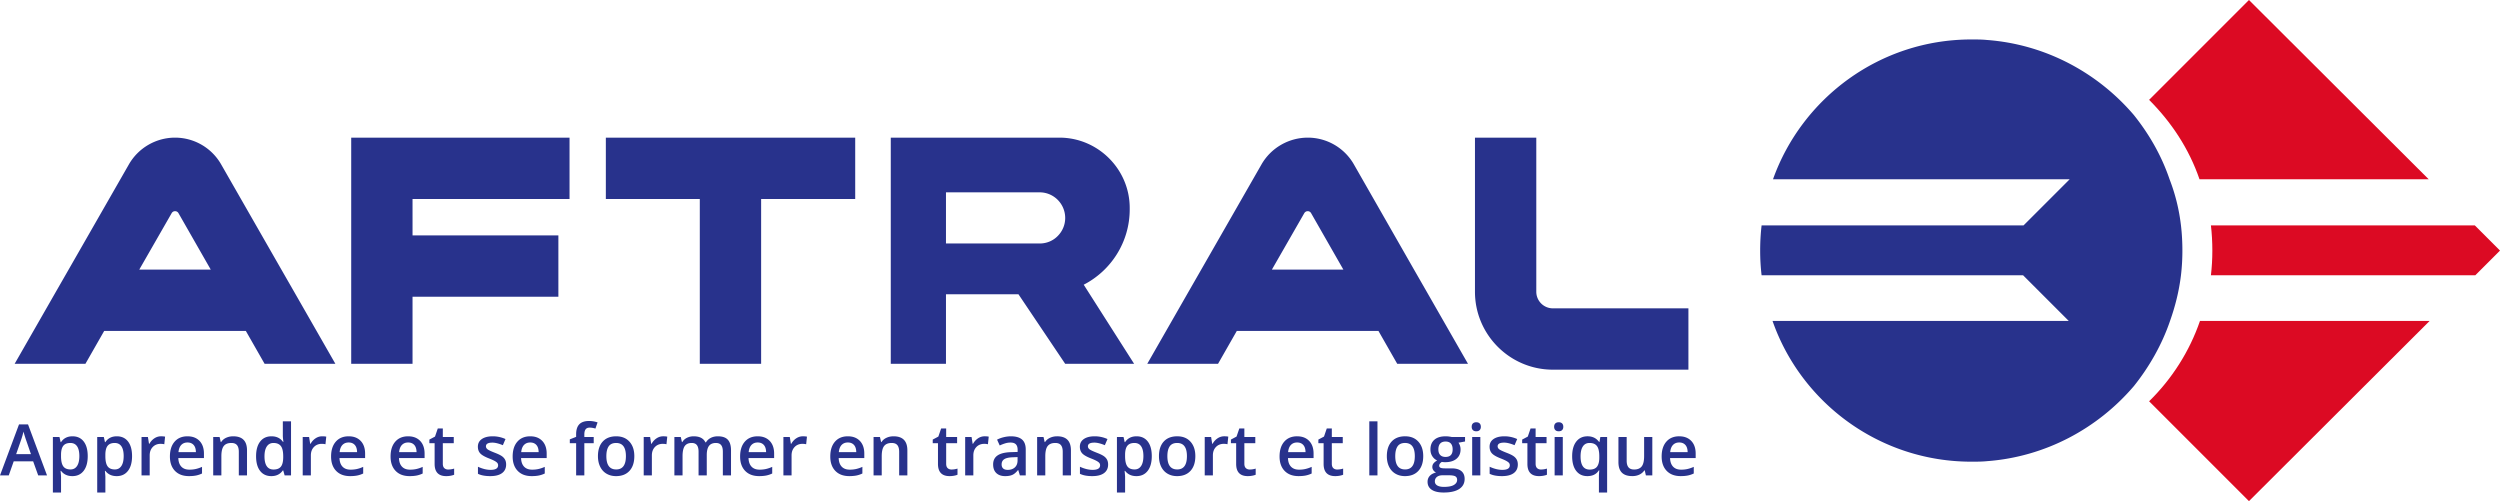 <svg xmlns="http://www.w3.org/2000/svg" width="1197.264" height="240" viewBox="0 0 1197.264 240"><path d="M1163.108 85.845L1077.037 0l-47.819 47.817c10.703 10.703 19.128 23.455 24.136 38.028h109.754zm-133.89 106.338L1077.037 240l86.527-86.3h-109.981c-5.01 14.574-13.434 27.781-24.365 38.483zm155.978-84.251h-126.375c.454 3.872.682 7.97.682 12.069 0 4.098-.228 7.969-.682 11.84h126.603l11.84-11.84-12.068-12.07z" fill="#dc0a23"/><path d="M1044.475 107.932c-.912-7.741-2.732-15.028-5.466-22.087-3.87-11.385-9.791-21.632-17.078-30.74-17.304-20.265-42.352-33.928-70.588-35.977-2.276-.228-4.782-.228-7.286-.228-43.72 0-81.063 28.007-94.953 66.945h142.088l-22.087 22.087H843.64c-.456 3.872-.684 7.97-.684 12.069 0 4.098.228 7.969.684 11.84h125.237l21.859 21.86h-141.86c13.662 39.165 51.234 67.4 95.18 67.4 2.505 0 5.011 0 7.287-.227 28.236-2.05 53.284-15.712 70.588-35.978 7.287-9.107 13.435-19.81 17.306-31.195 2.506-7.06 4.326-14.346 5.238-21.86.455-3.871.682-7.742.682-11.84 0-4.099-.227-8.197-.682-12.07zM49.89 158.494h67.847l8.987 15.742h33.894l-19.678-34.363-6.169-10.75-28.9-50.459a25.414 25.414 0 0 0-22.028-12.747 25.519 25.519 0 0 0-22.146 12.865l-28.842 50.341-6.168 10.75L7.01 174.236h33.894l8.987-15.742zm32.308-56.392c.705-1.292 2.585-1.292 3.29 0l15.449 27.021H66.69l15.508-27.021zm594.992 27.021l-28.842-50.459a25.414 25.414 0 0 0-22.028-12.747c-9.164 0-17.682 4.934-22.205 12.865l-28.842 50.341-6.168 10.75-19.678 34.363h33.894l8.987-15.742h67.846l8.988 15.742h33.894l-19.679-34.363-6.167-10.75zm-68.082 0l15.508-27.021c.764-1.292 2.585-1.292 3.29 0l15.448 27.021h-34.246zm-440.913 45.113h29.37v-32.131h69.845v-29.37h-69.844V95.287h75.19v-29.37h-104.56v108.318zm166.944 0h29.37V95.288h45.055v-29.37H290.142v29.37h44.997v78.948zm117.894-33.306h34.716l22.38 33.306h33.013l-24.143-37.888c13.04-6.696 22.028-20.383 22.028-36.067v-.705c0-18.503-15.155-33.659-33.659-33.659h-80.77v108.32h26.435V140.93zm0-48.814h44.878c6.755 0 12.218 5.521 12.218 12.277 0 3.348-1.351 6.403-3.583 8.635-2.174 2.232-5.228 3.583-8.635 3.583h-44.878V92.116zm355.562 55.55H743.68c-4.377 0-7.94-3.562-7.94-7.945V65.916h-29.37v73.805c0 20.577 16.739 37.316 37.31 37.316h64.914v-29.371zM9.1 203.258L0 227.684h4.193l2.378-6.758h9.302l2.43 6.758h4.224l-9.1-24.426H9.1zm-1.365 14.244l2.197-6.34c.576-1.617 1.015-3.114 1.313-4.474.112.442.316 1.142.608 2.094.296.952.525 1.652.692 2.1l2.28 6.62h-7.09zm26.987-8.553c-2.441 0-4.271.935-5.49 2.793h-.2a87.74 87.74 0 0 0-.549-2.46h-3.16v26.588h3.909v-7.538c0-.333-.077-1.273-.232-2.828h.232c1.285 1.675 3.095 2.513 5.424 2.513 2.294 0 4.096-.844 5.398-2.53 1.305-1.687 1.956-4.033 1.956-7.039s-.64-5.34-1.922-7.004c-1.282-1.664-3.069-2.495-5.366-2.495zm2.18 14.209c-.732 1.107-1.776 1.663-3.13 1.663-1.606 0-2.767-.499-3.476-1.503-.711-1.004-1.064-2.627-1.064-4.87v-.58c0-1.996.356-3.453 1.073-4.359.714-.912 1.85-1.365 3.401-1.365 1.409 0 2.479.527 3.204 1.589.726 1.061 1.09 2.621 1.09 4.68 0 2.054-.367 3.638-1.098 4.745zm19.05-14.21c-2.44 0-4.27.936-5.49 2.794h-.2a87.73 87.73 0 0 0-.548-2.46h-3.16v26.588h3.909v-7.538c0-.333-.078-1.273-.233-2.828h.233c1.285 1.675 3.094 2.513 5.423 2.513 2.295 0 4.096-.844 5.399-2.53 1.305-1.687 1.956-4.033 1.956-7.039s-.64-5.34-1.922-7.004c-1.282-1.664-3.07-2.495-5.367-2.495zm2.18 14.21c-.731 1.107-1.775 1.663-3.129 1.663-1.606 0-2.768-.499-3.476-1.503-.712-1.004-1.064-2.627-1.064-4.87v-.58c0-1.996.355-3.453 1.072-4.359.715-.912 1.85-1.365 3.402-1.365 1.408 0 2.478.527 3.204 1.589.726 1.061 1.09 2.621 1.09 4.68 0 2.054-.367 3.638-1.099 4.745zm15.816-13.246c-.981.643-1.779 1.515-2.39 2.616h-.197l-.517-3.247h-3.06v18.403h3.91v-9.614c0-1.635.484-2.96 1.454-3.982.972-1.02 2.24-1.531 3.803-1.531.6 0 1.176.069 1.73.2l.384-3.642c-.51-.11-1.162-.166-1.948-.166-1.133 0-2.188.32-3.17.963zm15.85-.963c-2.62 0-4.676.86-6.173 2.58-1.497 1.716-2.246 4.08-2.246 7.085 0 2.932.806 5.226 2.421 6.896 1.612 1.675 3.852 2.507 6.712 2.507 1.253 0 2.369-.092 3.344-.282.978-.189 1.942-.51 2.897-.969v-3.178c-1.076.482-2.082.82-3.02 1.027s-1.95.31-3.038.31c-1.652 0-2.934-.482-3.843-1.44-.91-.964-1.391-2.335-1.446-4.12H97.67v-2.116c0-2.581-.706-4.612-2.114-6.086s-3.327-2.214-5.756-2.214zm-4.326 7.589c.144-1.509.591-2.656 1.34-3.448.748-.786 1.744-1.181 2.986-1.181 1.242 0 2.217.395 2.928 1.176.709.78 1.076 1.933 1.099 3.453h-8.353zm26.204-7.59c-1.241 0-2.374.241-3.393.718-1.02.476-1.81 1.153-2.363 2.03h-.2l-.549-2.415h-3.06v18.403h3.91v-9.167c0-2.295.38-3.935 1.147-4.91.765-.976 1.973-1.463 3.628-1.463 1.242 0 2.148.35 2.719 1.05.57.7.858 1.755.858 3.178v11.312h3.926v-11.995c0-4.492-2.208-6.74-6.623-6.74zm23.775-.447c0 .763.095 1.807.284 3.126h-.2c-1.263-1.784-3.104-2.678-5.522-2.678-2.309 0-4.113.843-5.418 2.518-1.302 1.68-1.953 4.033-1.953 7.05 0 3.006.642 5.34 1.93 7.004 1.285 1.664 3.078 2.496 5.372 2.496 2.418 0 4.254-.918 5.507-2.748h.184l.682 2.415h3.06v-25.889h-3.926v6.706zm.184 10.595c-.023 2.031-.399 3.5-1.13 4.406-.732.9-1.905 1.354-3.511 1.354-1.443 0-2.524-.534-3.244-1.606-.723-1.073-1.081-2.628-1.081-4.67 0-2.06.37-3.648 1.113-4.767.742-1.113 1.804-1.67 3.178-1.67 1.609 0 2.79.488 3.545 1.464.754.975 1.13 2.627 1.13 4.944v.545zm15.5-9.184c-.981.643-1.779 1.515-2.39 2.616h-.197l-.517-3.247h-3.06v18.403h3.91v-9.614c0-1.635.484-2.96 1.453-3.982.973-1.02 2.24-1.531 3.804-1.531.6 0 1.176.069 1.73.2l.384-3.642c-.51-.11-1.162-.166-1.948-.166-1.133 0-2.188.32-3.17.963zm15.847-.963c-2.619 0-4.676.86-6.173 2.58-1.497 1.716-2.246 4.08-2.246 7.085 0 2.932.806 5.226 2.421 6.896 1.612 1.675 3.852 2.507 6.712 2.507 1.253 0 2.37-.092 3.344-.282.978-.189 1.942-.51 2.897-.969v-3.178c-1.075.482-2.082.82-3.02 1.027s-1.95.31-3.038.31c-1.652 0-2.934-.482-3.843-1.44-.91-.964-1.391-2.335-1.446-4.12h12.262v-2.116c0-2.581-.705-4.612-2.114-6.086-1.408-1.474-3.327-2.214-5.756-2.214zm-4.326 7.589c.144-1.509.591-2.656 1.34-3.448.748-.786 1.744-1.181 2.986-1.181s2.217.395 2.928 1.176c.709.78 1.076 1.933 1.099 3.453h-8.353zm32.81-7.59c-2.619 0-4.675.861-6.172 2.582-1.498 1.715-2.246 4.079-2.246 7.084 0 2.932.806 5.226 2.42 6.896 1.613 1.675 3.853 2.507 6.712 2.507 1.254 0 2.37-.092 3.345-.282.978-.189 1.941-.51 2.897-.969v-3.178c-1.076.482-2.083.82-3.02 1.027s-1.951.31-3.038.31c-1.652 0-2.934-.482-3.844-1.44-.909-.964-1.39-2.335-1.445-4.12h12.262v-2.116c0-2.581-.706-4.612-2.114-6.086-1.409-1.474-3.327-2.214-5.757-2.214zm-4.325 7.59c.143-1.509.59-2.656 1.34-3.448.748-.786 1.743-1.181 2.985-1.181s2.217.395 2.929 1.176c.708.78 1.075 1.933 1.098 3.453h-8.352zm21.638 7.64c-.473-.447-.709-1.14-.709-2.087v-9.85h5.24v-2.96h-5.24v-4.09h-2.412l-1.33 3.89-2.697 1.434v1.726h2.513v9.919c0 3.906 1.853 5.857 5.558 5.857.732 0 1.437-.064 2.12-.19.683-.132 1.239-.287 1.672-.476v-2.943a9.53 9.53 0 0 1-2.86.448c-.765 0-1.385-.224-1.855-.677zm27.578-5.713c-.689-.487-1.793-1.027-3.31-1.612-1.81-.7-2.983-1.25-3.52-1.646-.539-.402-.808-.89-.808-1.469 0-1.175 1.032-1.76 3.095-1.76 1.353 0 3.023.412 5.007 1.233l1.265-2.949a14.652 14.652 0 0 0-6.138-1.313c-2.185 0-3.915.435-5.183 1.307-1.27.872-1.907 2.094-1.907 3.666 0 1.314.376 2.375 1.124 3.195s2.183 1.64 4.303 2.461c1.087.425 1.933.803 2.544 1.136.61.333 1.05.654 1.314.964.266.31.401.7.401 1.164 0 1.452-1.205 2.18-3.611 2.18-1.864 0-3.878-.499-6.04-1.497v3.379c1.485.74 3.456 1.113 5.905 1.113 2.441 0 4.317-.482 5.625-1.44 1.308-.958 1.965-2.335 1.965-4.136 0-.884-.167-1.647-.5-2.283-.332-.643-.843-1.205-1.531-1.693zm13.578-9.516c-2.619 0-4.675.86-6.172 2.58-1.498 1.716-2.246 4.08-2.246 7.085 0 2.932.806 5.226 2.42 6.896 1.612 1.675 3.853 2.507 6.712 2.507 1.254 0 2.37-.092 3.345-.282.978-.189 1.941-.51 2.896-.969v-3.178c-1.075.482-2.082.82-3.02 1.027-.938.206-1.95.31-3.037.31-1.652 0-2.934-.482-3.844-1.44-.909-.964-1.39-2.335-1.445-4.12h12.261v-2.116c0-2.581-.705-4.612-2.113-6.086s-3.328-2.214-5.757-2.214zm-4.325 7.589c.143-1.509.59-2.656 1.34-3.448.748-.786 1.743-1.181 2.985-1.181s2.217.395 2.928 1.176c.709.78 1.076 1.933 1.099 3.453h-8.352zm27.833-13.355c-1.018 1.05-1.529 2.662-1.529 4.836v1.193l-3.029 1.2v1.83h3.03v15.442h3.926V212.24h4.492v-2.96h-4.492v-1.199c0-1.095.2-1.921.608-2.466.404-.551 1.05-.826 1.936-.826.878 0 1.798.154 2.762.464l1.033-2.96a12.52 12.52 0 0 0-4.059-.682c-2.097 0-3.657.522-4.678 1.571zm17.688 5.766c-2.785 0-4.942.837-6.473 2.512-1.529 1.675-2.295 4.004-2.295 6.987 0 1.922.353 3.608 1.064 5.06.709 1.451 1.724 2.57 3.046 3.344 1.32.774 2.837 1.165 4.558 1.165 2.75 0 4.896-.844 6.44-2.53 1.54-1.687 2.311-4.033 2.311-7.039 0-2.903-.774-5.214-2.329-6.93-1.552-1.715-3.66-2.57-6.322-2.57zm-.034 15.872c-3.138 0-4.707-2.122-4.707-6.373 0-2.03.367-3.585 1.105-4.675.737-1.084 1.927-1.63 3.57-1.63 3.127 0 4.69 2.1 4.69 6.305 0 4.25-1.552 6.373-4.658 6.373zm19.343-14.909c-.98.643-1.778 1.515-2.389 2.616h-.198l-.516-3.247h-3.06v18.403h3.909v-9.614c0-1.635.485-2.96 1.454-3.982.972-1.02 2.24-1.531 3.803-1.531.6 0 1.176.069 1.73.2l.384-3.642c-.51-.11-1.161-.166-1.947-.166-1.133 0-2.189.32-3.17.963zm29.342-.963c-1.276 0-2.409.258-3.396.762-.986.511-1.752 1.222-2.294 2.134h-.267c-.92-1.933-2.796-2.896-5.625-2.896-1.164 0-2.231.24-3.203.717-.97.476-1.71 1.153-2.22 2.03h-.201l-.548-2.415h-3.06v18.403h3.909v-9.167c0-2.283.353-3.918 1.056-4.899.705-.98 1.81-1.474 3.318-1.474 1.133 0 1.965.344 2.498 1.038.53.694.798 1.744.798 3.155v11.347h3.926v-9.752c0-1.962.353-3.42 1.056-4.366.705-.946 1.818-1.422 3.336-1.422 1.133 0 1.967.344 2.506 1.038.537.694.806 1.744.806 3.155v11.347h3.91v-11.995c0-2.278-.502-3.964-1.506-5.077-1.004-1.107-2.604-1.663-4.799-1.663zm19.083 0c-2.619 0-4.676.86-6.173 2.58-1.497 1.716-2.246 4.08-2.246 7.085 0 2.932.806 5.226 2.421 6.896 1.612 1.675 3.852 2.507 6.712 2.507 1.253 0 2.37-.092 3.344-.282.978-.189 1.942-.51 2.897-.969v-3.178c-1.075.482-2.082.82-3.02 1.027-.938.206-1.95.31-3.038.31-1.652 0-2.934-.482-3.843-1.44-.91-.964-1.391-2.335-1.446-4.12h12.262v-2.116c0-2.581-.705-4.612-2.114-6.086-1.408-1.474-3.327-2.214-5.756-2.214zm-4.326 7.589c.144-1.509.591-2.656 1.34-3.448.749-.786 1.744-1.181 2.986-1.181s2.217.395 2.928 1.176c.709.78 1.076 1.933 1.099 3.453h-8.353zm22.803-6.626c-.981.643-1.778 1.515-2.39 2.616h-.197l-.517-3.247h-3.06v18.403h3.91v-9.614c0-1.635.484-2.96 1.454-3.982.972-1.02 2.24-1.531 3.803-1.531.6 0 1.176.069 1.73.2l.384-3.642c-.51-.11-1.162-.166-1.948-.166-1.133 0-2.188.32-3.17.963zm24.701-.963c-2.619 0-4.675.86-6.172 2.58-1.498 1.716-2.246 4.08-2.246 7.085 0 2.932.806 5.226 2.42 6.896 1.613 1.675 3.853 2.507 6.712 2.507 1.254 0 2.37-.092 3.345-.282.978-.189 1.941-.51 2.897-.969v-3.178c-1.076.482-2.083.82-3.02 1.027-.939.206-1.951.31-3.038.31-1.652 0-2.934-.482-3.844-1.44-.909-.964-1.39-2.335-1.445-4.12h12.262v-2.116c0-2.581-.706-4.612-2.114-6.086s-3.328-2.214-5.757-2.214zm-4.325 7.589c.143-1.509.59-2.656 1.34-3.448.748-.786 1.743-1.181 2.985-1.181s2.217.395 2.929 1.176c.708.78 1.075 1.933 1.098 3.453h-8.352zm26.204-7.59c-1.242 0-2.375.241-3.393.718-1.021.476-1.81 1.153-2.364 2.03h-.2l-.548-2.415h-3.06v18.403h3.909v-9.167c0-2.295.381-3.935 1.147-4.91.766-.976 1.973-1.463 3.628-1.463 1.242 0 2.149.35 2.72 1.05.57.7.857 1.755.857 3.178v11.312h3.927v-11.995c0-4.492-2.209-6.74-6.623-6.74zm25.914 15.23c-.473-.447-.708-1.14-.708-2.087v-9.85h5.24v-2.96h-5.24v-4.09h-2.412l-1.331 3.89-2.696 1.434v1.726h2.512v9.919c0 3.906 1.853 5.857 5.559 5.857.731 0 1.437-.064 2.12-.19.682-.132 1.239-.287 1.672-.476v-2.943a9.53 9.53 0 0 1-2.86.448c-.766 0-1.385-.224-1.856-.677zm14.56-14.266c-.981.643-1.779 1.515-2.39 2.616h-.198l-.516-3.247h-3.06v18.403h3.91v-9.614c0-1.635.484-2.96 1.453-3.982.973-1.02 2.24-1.531 3.804-1.531.6 0 1.176.069 1.73.2l.383-3.642c-.51-.11-1.161-.166-1.947-.166-1.133 0-2.188.32-3.17.963zm15.746-.963c-1.052 0-2.174.137-3.361.407a13.755 13.755 0 0 0-3.276 1.193l1.262 2.794c.8-.379 1.632-.706 2.498-.981a8.698 8.698 0 0 1 2.71-.419c1.154 0 2.006.293 2.556.872.548.585.824 1.463.824 2.639v.98l-3.178.104c-2.886.086-5.031.614-6.44 1.577-1.408.964-2.113 2.398-2.113 4.297 0 1.784.507 3.167 1.523 4.142 1.015.975 2.426 1.463 4.233 1.463 1.408 0 2.564-.201 3.462-.609.898-.401 1.79-1.164 2.679-2.288h.132l.783 2.564h2.794v-12.397c0-2.185-.597-3.786-1.787-4.807-1.194-1.02-2.96-1.531-5.3-1.531zm3.178 11.547c0 1.428-.43 2.541-1.288 3.339-.86.791-2.002 1.187-3.421 1.187-.976 0-1.707-.224-2.195-.677-.487-.447-.731-1.084-.731-1.904 0-1.13.416-1.968 1.253-2.519.838-.55 2.177-.854 4.019-.923l2.363-.098v1.595zm18.936-11.547c-1.242 0-2.375.24-3.393.717-1.021.476-1.81 1.153-2.363 2.03h-.201l-.548-2.415h-3.06v18.403h3.91v-9.167c0-2.295.38-3.935 1.146-4.91.766-.976 1.974-1.463 3.629-1.463 1.242 0 2.148.35 2.719 1.05.57.7.857 1.755.857 3.178v11.312h3.927v-11.995c0-4.492-2.209-6.74-6.623-6.74zm22.395 9.516c-.688-.487-1.792-1.027-3.31-1.612-1.81-.7-2.983-1.25-3.519-1.646-.54-.402-.809-.89-.809-1.469 0-1.175 1.033-1.76 3.095-1.76 1.354 0 3.023.412 5.008 1.233l1.265-2.949a14.652 14.652 0 0 0-6.138-1.313c-2.186 0-3.915.435-5.183 1.307-1.27.872-1.907 2.094-1.907 3.666 0 1.314.375 2.375 1.124 3.195.749.82 2.183 1.64 4.302 2.461 1.087.425 1.934.803 2.544 1.136.611.333 1.05.654 1.314.964.267.31.402.7.402 1.164 0 1.452-1.205 2.18-3.611 2.18-1.865 0-3.878-.499-6.041-1.497v3.379c1.486.74 3.456 1.113 5.906 1.113 2.44 0 4.316-.482 5.624-1.44 1.308-.958 1.965-2.335 1.965-4.136 0-.884-.166-1.647-.499-2.283-.333-.643-.843-1.205-1.532-1.693zm15.655-9.516c-2.44 0-4.27.935-5.49 2.793h-.2a87.82 87.82 0 0 0-.548-2.46h-3.161v26.588h3.91v-7.538c0-.333-.078-1.273-.233-2.828h.232c1.285 1.675 3.095 2.513 5.424 2.513 2.295 0 4.096-.844 5.398-2.53 1.305-1.687 1.956-4.033 1.956-7.039s-.64-5.34-1.921-7.004c-1.282-1.664-3.07-2.495-5.367-2.495zm2.18 14.209c-.731 1.107-1.775 1.663-3.13 1.663-1.605 0-2.767-.499-3.475-1.503-.712-1.004-1.065-2.627-1.065-4.87v-.58c0-1.996.356-3.453 1.073-4.359.714-.912 1.85-1.365 3.402-1.365 1.408 0 2.478.527 3.204 1.589.725 1.061 1.09 2.621 1.09 4.68 0 2.054-.368 3.638-1.099 4.745zm17.321-14.21c-2.785 0-4.942.838-6.473 2.513-1.53 1.675-2.295 4.004-2.295 6.987 0 1.922.353 3.608 1.064 5.06.709 1.451 1.724 2.57 3.046 3.344 1.32.774 2.837 1.165 4.558 1.165 2.75 0 4.896-.844 6.44-2.53 1.54-1.687 2.31-4.033 2.31-7.039 0-2.903-.774-5.214-2.328-6.93-1.552-1.715-3.66-2.57-6.322-2.57zm-.034 15.873c-3.138 0-4.707-2.122-4.707-6.373 0-2.03.367-3.585 1.104-4.675.738-1.084 1.928-1.63 3.571-1.63 3.127 0 4.69 2.1 4.69 6.305 0 4.25-1.552 6.373-4.658 6.373zm19.343-14.909c-.98.643-1.778 1.515-2.389 2.616h-.198l-.516-3.247h-3.06v18.403h3.909v-9.614c0-1.635.485-2.96 1.454-3.982.972-1.02 2.24-1.531 3.803-1.531.6 0 1.176.069 1.73.2l.384-3.642c-.51-.11-1.161-.166-1.947-.166-1.133 0-2.189.32-3.17.963zm13.527 14.267c-.473-.448-.709-1.142-.709-2.088v-9.85h5.24v-2.96h-5.24v-4.09h-2.412l-1.33 3.89-2.697 1.434v1.726h2.513v9.919c0 3.906 1.853 5.857 5.558 5.857.732 0 1.437-.064 2.12-.19.683-.132 1.24-.287 1.672-.476v-2.943a9.53 9.53 0 0 1-2.86.448c-.765 0-1.385-.224-1.855-.677zm24.563-15.23c-2.616 0-4.675.86-6.172 2.58-1.497 1.716-2.243 4.08-2.243 7.085 0 2.932.809 5.226 2.42 6.896 1.613 1.675 3.85 2.507 6.712 2.507 1.257 0 2.37-.092 3.345-.282.975-.189 1.944-.51 2.897-.969v-3.178c-1.079.482-2.083.82-3.023 1.027a14.05 14.05 0 0 1-3.035.31c-1.652 0-2.931-.482-3.843-1.44-.907-.964-1.394-2.335-1.446-4.12h12.259v-2.116c0-2.581-.7-4.612-2.111-6.086-1.411-1.474-3.327-2.214-5.76-2.214zm-4.325 7.589c.143-1.509.59-2.656 1.342-3.448.746-.786 1.744-1.181 2.983-1.181 1.245 0 2.22.395 2.932 1.176.711.78 1.072 1.933 1.095 3.453h-8.352zm21.644 7.64c-.47-.447-.706-1.14-.706-2.087v-9.85h5.238v-2.96h-5.238v-4.09h-2.415l-1.33 3.89-2.697 1.434v1.726h2.513v9.919c0 3.906 1.853 5.857 5.558 5.857.729 0 1.44-.064 2.123-.19.682-.132 1.239-.287 1.67-.476v-2.943a9.52 9.52 0 0 1-2.863.448c-.763 0-1.383-.224-1.853-.677zm17.244 3.506h3.912v-25.889h-3.912v25.889zm17.169-18.735c-2.782 0-4.94.837-6.471 2.512-1.532 1.675-2.295 4.004-2.295 6.987 0 1.922.356 3.608 1.062 5.06.711 1.451 1.726 2.57 3.046 3.344 1.32.774 2.84 1.165 4.56 1.165 2.754 0 4.9-.844 6.437-2.53 1.543-1.687 2.317-4.033 2.317-7.039 0-2.903-.78-5.214-2.329-6.93-1.555-1.715-3.666-2.57-6.327-2.57zm-.029 15.872c-3.144 0-4.71-2.122-4.71-6.373 0-2.03.368-3.585 1.108-4.675.734-1.084 1.927-1.63 3.568-1.63 3.126 0 4.692 2.1 4.692 6.305 0 4.25-1.555 6.373-4.658 6.373zm21.053-15.763a12.7 12.7 0 0 0-1.64-.11c-2.33 0-4.125.551-5.382 1.647-1.262 1.101-1.893 2.644-1.893 4.64 0 1.245.299 2.33.895 3.253.591.93 1.366 1.595 2.318 2.008-.763.465-1.342.935-1.727 1.417-.39.476-.585 1.055-.585 1.744 0 .545.172 1.061.51 1.554a2.87 2.87 0 0 0 1.286 1.073c-1.285.304-2.284.838-3 1.606-.718.775-1.073 1.721-1.073 2.857 0 1.64.66 2.903 1.979 3.792 1.32.889 3.235 1.33 5.742 1.33 3.247 0 5.73-.567 7.452-1.697 1.72-1.13 2.581-2.737 2.581-4.825 0-1.629-.528-2.88-1.583-3.746-1.056-.86-2.599-1.296-4.624-1.296h-3.212c-1.056 0-1.779-.103-2.174-.315-.39-.213-.591-.528-.591-.947 0-.7.424-1.308 1.268-1.83.476.086 1.01.132 1.594.132 2.3 0 4.102-.545 5.41-1.63 1.308-1.09 1.962-2.58 1.962-4.48 0-.63-.092-1.227-.281-1.795-.19-.562-.43-1.044-.718-1.428l3.144-.585v-2.146h-6.373c-.287-.074-.717-.149-1.285-.223zm-3.138 18.557h2.96c1.555 0 2.616.172 3.19.51.567.339.854.907.854 1.704 0 1.01-.522 1.819-1.566 2.433-1.038.608-2.627.912-4.755.912-1.377 0-2.444-.23-3.207-.683-.757-.453-1.136-1.101-1.136-1.945 0-.9.327-1.612.987-2.14.66-.527 1.554-.791 2.673-.791zm1.463-8.783c-1.107 0-1.962-.31-2.553-.929-.596-.625-.889-1.509-.889-2.667 0-1.228.293-2.169.872-2.811.585-.643 1.44-.964 2.57-.964 1.141 0 1.996.327 2.553.975.562.649.843 1.572.843 2.771 0 2.415-1.13 3.625-3.396 3.625zm14.725-16.607c-.705 0-1.256.19-1.635.568-.384.379-.573.912-.573 1.612 0 .666.19 1.193.573 1.572.38.384.93.574 1.635.574.689 0 1.228-.19 1.607-.574.384-.379.573-.906.573-1.572 0-.7-.19-1.233-.573-1.612-.379-.378-.918-.568-1.607-.568zm-1.979 25.459h3.913V209.28h-3.913v18.403zm19.831-9.219c-.682-.487-1.79-1.027-3.31-1.612-1.807-.7-2.977-1.25-3.516-1.646-.54-.402-.809-.89-.809-1.469 0-1.175 1.033-1.76 3.098-1.76 1.354 0 3.023.412 5.008 1.233l1.262-2.949a14.643 14.643 0 0 0-6.138-1.313c-2.186 0-3.913.435-5.186 1.307-1.268.872-1.905 2.094-1.905 3.666 0 1.314.379 2.375 1.125 3.195.751.82 2.18 1.64 4.302 2.461 1.084.425 1.933.803 2.547 1.136.608.333 1.044.654 1.314.964.264.31.395.7.395 1.164 0 1.452-1.204 2.18-3.608 2.18-1.864 0-3.878-.499-6.04-1.497v3.379c1.486.74 3.453 1.113 5.908 1.113 2.438 0 4.314-.482 5.622-1.44s1.962-2.335 1.962-4.136c0-.884-.166-1.647-.5-2.283-.332-.643-.842-1.205-1.53-1.693zm11.26 5.714c-.47-.448-.705-1.142-.705-2.088v-9.85h5.238v-2.96h-5.238v-4.09h-2.415l-1.33 3.89-2.697 1.434v1.726h2.513v9.919c0 3.906 1.853 5.857 5.558 5.857.729 0 1.44-.064 2.123-.19.683-.132 1.24-.287 1.67-.476v-2.943a9.52 9.52 0 0 1-2.863.448c-.763 0-1.383-.224-1.853-.677zm10.372-21.954c-.705 0-1.256.19-1.634.568-.385.379-.574.912-.574 1.612 0 .666.19 1.193.574 1.572.378.384.929.574 1.634.574.689 0 1.228-.19 1.607-.574.384-.379.573-.906.573-1.572 0-.7-.189-1.233-.573-1.612-.379-.378-.918-.568-1.607-.568zm-1.979 25.459h3.913V209.28h-3.913v18.403zm21.466-15.988h-.132c-.723-.975-1.543-1.68-2.455-2.105-.918-.43-1.95-.642-3.103-.642-2.3 0-4.102.849-5.41 2.535-1.308 1.692-1.962 4.039-1.962 7.033 0 2.994.643 5.323 1.928 6.993 1.29 1.675 3.069 2.507 5.34 2.507 2.519 0 4.354-.918 5.507-2.748h.218c-.034.292-.068.705-.114 1.25a18.494 18.494 0 0 0-.07 1.55v7.8h3.93v-26.588h-3.247l-.43 2.415zm-.069 7.47c0 1.92-.355 3.35-1.072 4.302-.717.946-1.893 1.422-3.534 1.422-2.908 0-4.36-2.105-4.36-6.31 0-2.07.367-3.666 1.096-4.773.734-1.107 1.795-1.663 3.195-1.663 1.64 0 2.834.499 3.568 1.497.74.998 1.107 2.633 1.107 4.91v.614zm21.466-.718c0 2.306-.384 3.953-1.159 4.933-.768.981-1.979 1.475-3.62 1.475-1.227 0-2.133-.35-2.707-1.056-.58-.705-.866-1.76-.866-3.172v-11.347h-3.947v12.03c0 2.254.55 3.935 1.647 5.042 1.101 1.107 2.765 1.664 4.996 1.664 1.285 0 2.427-.247 3.436-.735.998-.487 1.773-1.159 2.318-2.013h.2l.551 2.415h3.075V209.28h-3.924v9.167zm16.814-9.5c-2.616 0-4.675.861-6.173 2.582-1.497 1.715-2.243 4.079-2.243 7.084 0 2.932.81 5.226 2.421 6.896 1.612 1.675 3.85 2.507 6.712 2.507 1.256 0 2.369-.092 3.344-.282.975-.189 1.945-.51 2.897-.969v-3.178c-1.078.482-2.082.82-3.023 1.027a14.05 14.05 0 0 1-3.035.31c-1.652 0-2.93-.482-3.843-1.44-.906-.964-1.394-2.335-1.446-4.12h12.26v-2.116c0-2.581-.7-4.612-2.112-6.086-1.411-1.474-3.327-2.214-5.76-2.214zm-4.325 7.59c.143-1.509.59-2.656 1.342-3.448.746-.786 1.744-1.181 2.983-1.181 1.245 0 2.22.395 2.931 1.176.711.78 1.073 1.933 1.096 3.453h-8.352z" fill="#28328c"/></svg>